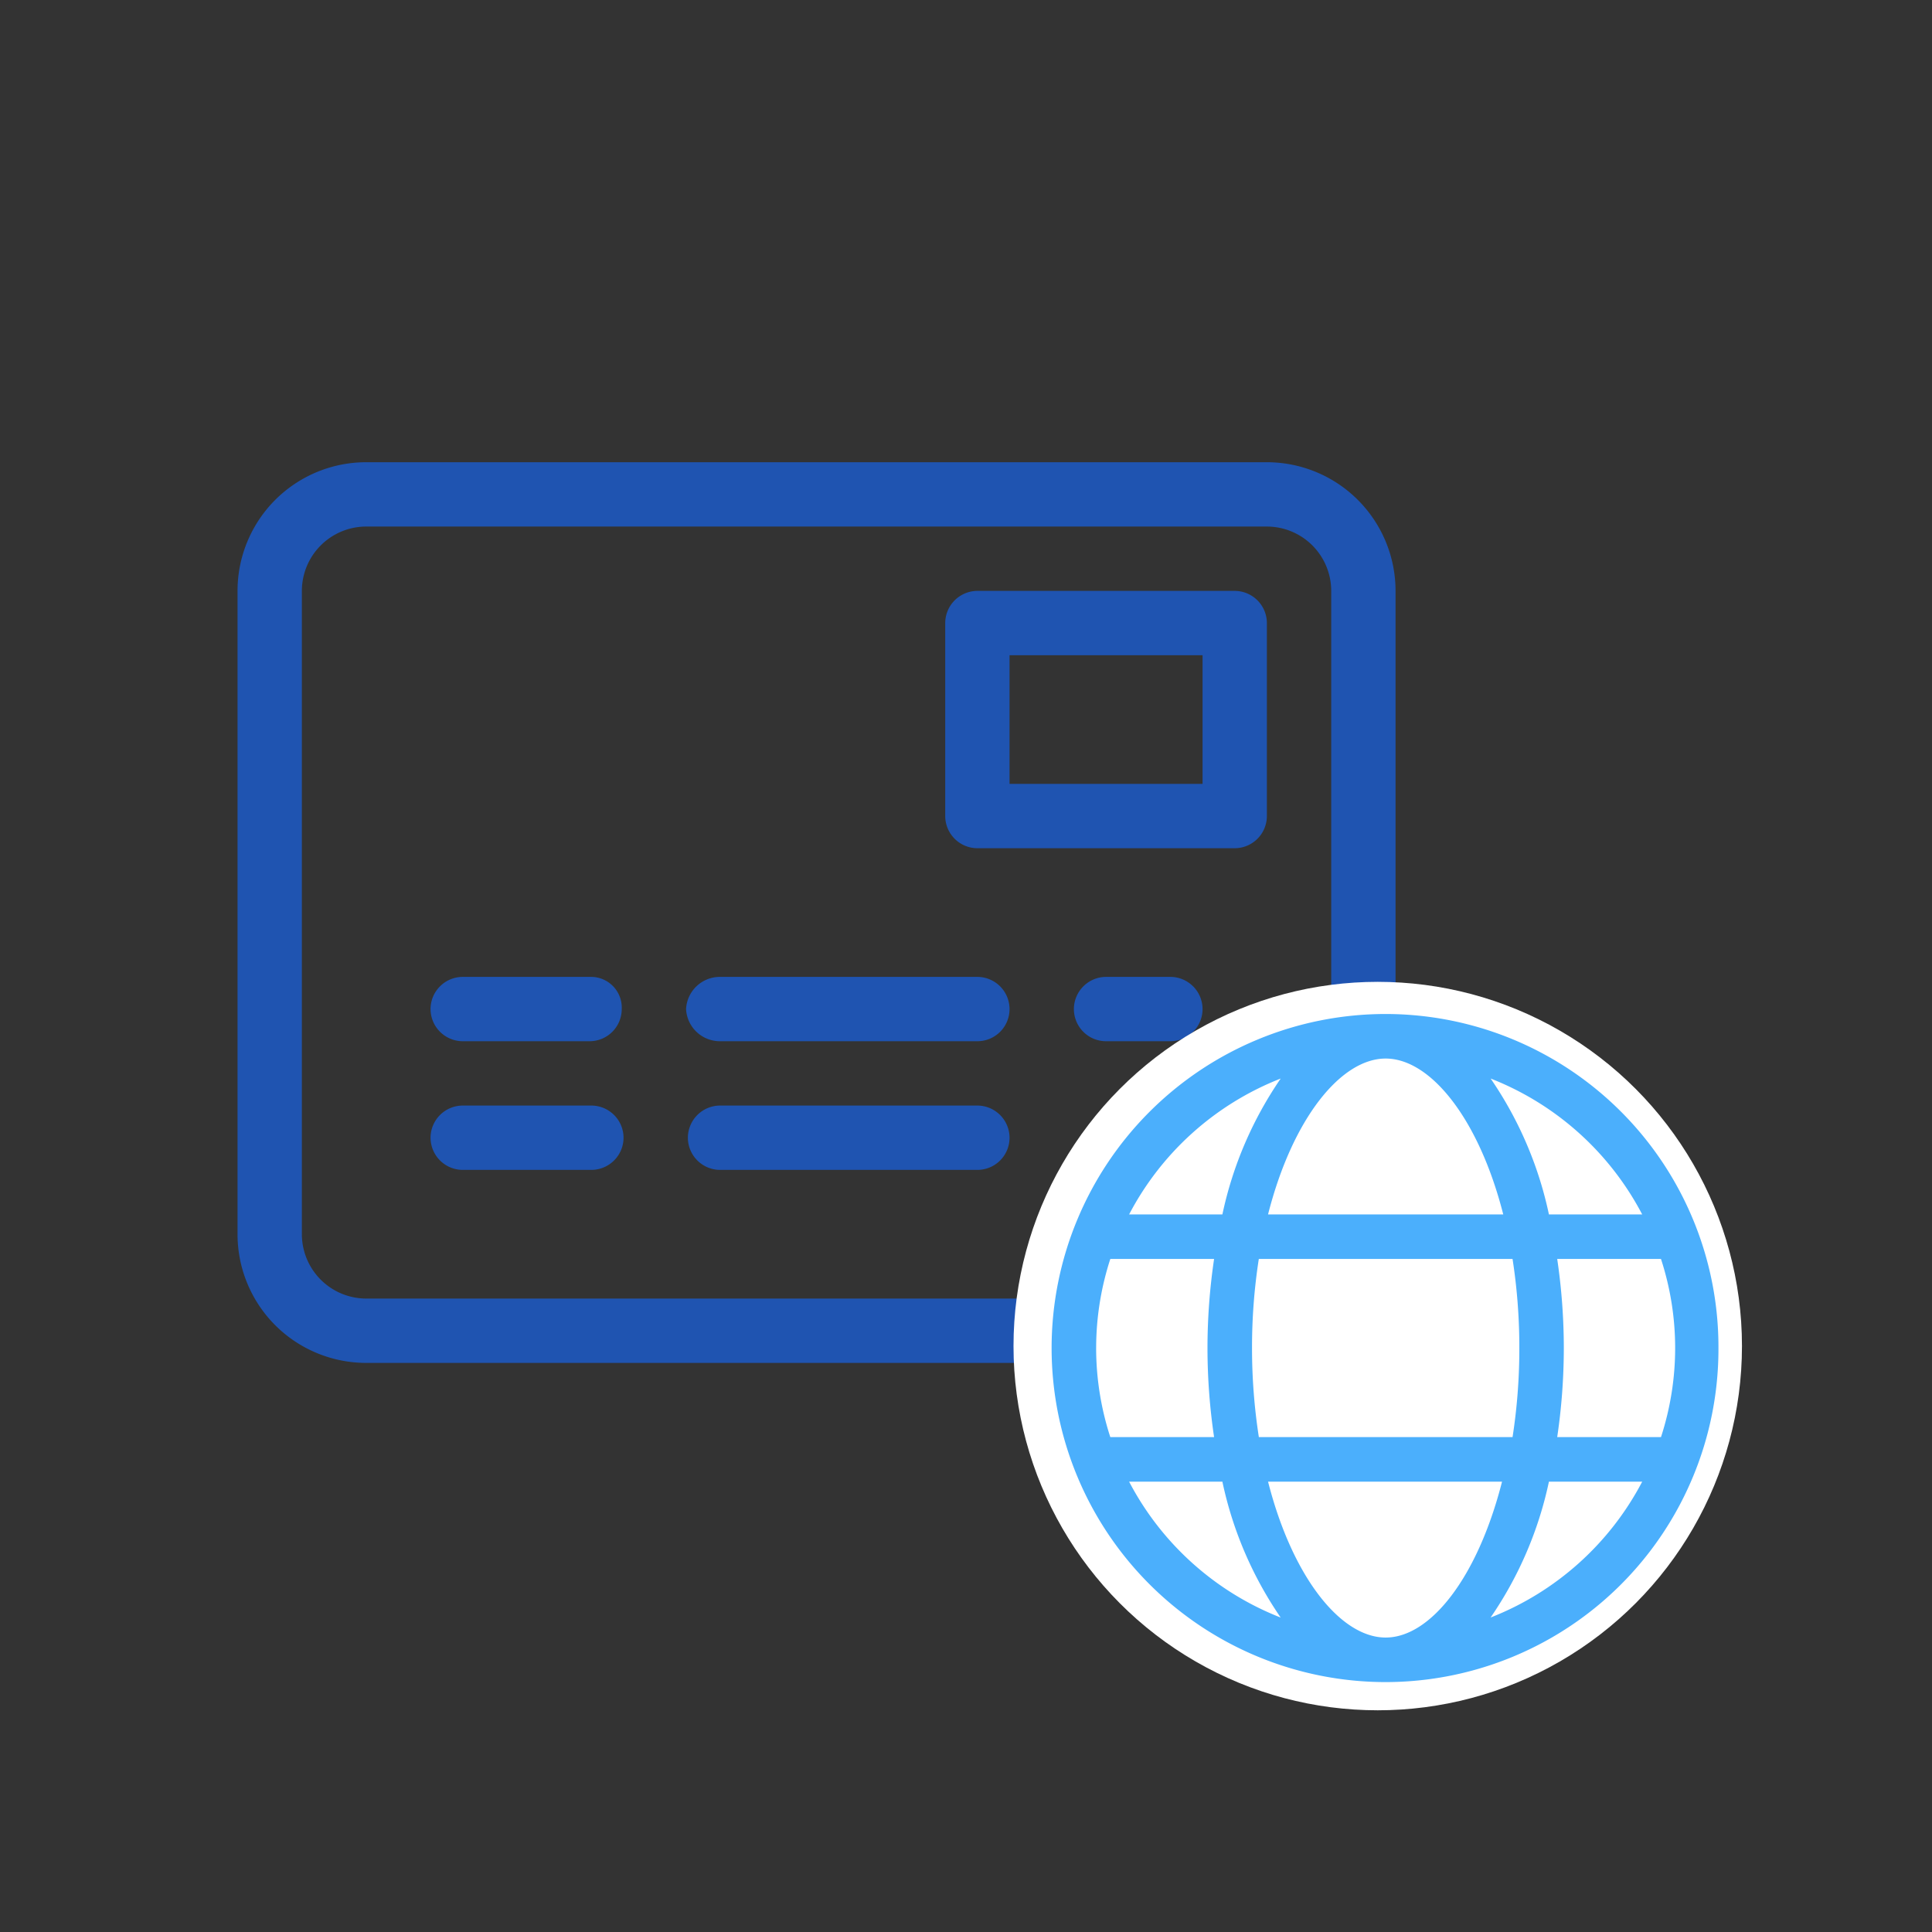 <svg xmlns="http://www.w3.org/2000/svg" width="122" height="122" viewBox="0 0 122 122"><rect x="0" y="0" width="122" height="122" fill="#333333" stroke="none"/><g transform="translate(-278 -2654)"><path d="M22.344-12.187H14.219a2.037,2.037,0,0,0-2.031,2.031,2.037,2.037,0,0,0,2.031,2.031h8.125a2.037,2.037,0,0,0,2.031-2.031A2.037,2.037,0,0,0,22.344-12.187Zm0-8.125H14.219a2.037,2.037,0,0,0-2.031,2.031,2.037,2.037,0,0,0,2.031,2.031h8.011a2.031,2.031,0,0,0,2.031-2.031A1.942,1.942,0,0,0,22.344-20.312Zm24.375,8.125H30.469a2.037,2.037,0,0,0-2.031,2.031,2.037,2.037,0,0,0,2.031,2.031h16.25a2.031,2.031,0,0,0,2.031-2.031A2.037,2.037,0,0,0,46.719-12.187ZM65-52.812H8.125A8.124,8.124,0,0,0,0-44.687V-4.062A8.124,8.124,0,0,0,8.125,4.063H65a8.124,8.124,0,0,0,8.125-8.125V-44.687A8.128,8.128,0,0,0,65-52.812Zm4.063,48.75A4.068,4.068,0,0,1,65,0H8.125A4.068,4.068,0,0,1,4.062-4.062V-44.687A4.068,4.068,0,0,1,8.125-48.75H65a4.068,4.068,0,0,1,4.063,4.063ZM62.969-44.687H46.719a2.037,2.037,0,0,0-2.031,2.031v12.188a2.037,2.037,0,0,0,2.031,2.031h16.25A2.037,2.037,0,0,0,65-30.469V-42.656A2.037,2.037,0,0,0,62.969-44.687ZM60.938-32.5H48.75v-8.125H60.938ZM58.906-20.312H54.844a2.037,2.037,0,0,0-2.031,2.031,2.031,2.031,0,0,0,2.031,2.031h4.063a2.031,2.031,0,0,0,2.031-2.031A2.037,2.037,0,0,0,58.906-20.312Zm-12.187,0H30.469a2.138,2.138,0,0,0-2.146,2.031,2.138,2.138,0,0,0,2.146,2.031h16.25a2.031,2.031,0,0,0,2.031-2.031A2.037,2.037,0,0,0,46.719-20.312Z" transform="translate(293 2736)" fill="#1f54b1"/><g transform="translate(0 -46)"><rect width="122" height="122" rx="24" transform="translate(278 2700)" fill="none"/><rect width="122" height="122" rx="61" transform="translate(278 2700)" fill="none"/></g><circle cx="23" cy="23" r="23" transform="translate(342 2716)" fill="#fff"/><path d="M22.5-37.969A21.1,21.1,0,0,0,1.406-16.875,21.1,21.1,0,0,0,22.5,4.219,21.032,21.032,0,0,0,43.515-16.875,21.032,21.032,0,0,0,22.5-37.969ZM40.781-16.875a18.189,18.189,0,0,1-.895,5.625H33.333a38.553,38.553,0,0,0,.417-5.625,38.553,38.553,0,0,0-.417-5.625h6.553A18.129,18.129,0,0,1,40.781-16.875ZM22.5,1.406c-2.833,0-5.887-3.8-7.426-9.844H29.849C28.31-2.391,25.33,1.406,22.5,1.406ZM14.493-11.25a36.547,36.547,0,0,1-.431-5.625,36.292,36.292,0,0,1,.428-5.625H30.513a36.275,36.275,0,0,1,.428,5.625,36.275,36.275,0,0,1-.428,5.625ZM4.219-16.875A18.189,18.189,0,0,1,5.113-22.5h6.553a38.553,38.553,0,0,0-.417,5.625,38.553,38.553,0,0,0,.417,5.625H5.113a18.207,18.207,0,0,1-.895-5.625ZM22.5-35.156c2.833,0,5.887,3.8,7.426,9.844H15.073C16.611-31.361,19.67-35.156,22.5-35.156Zm16.2,9.844H32.81a23.878,23.878,0,0,0-3.681-8.582A18.355,18.355,0,0,1,38.7-25.312ZM15.873-33.894a23.92,23.92,0,0,0-3.683,8.582H6.3a18.362,18.362,0,0,1,9.575-8.582ZM6.3-8.437H12.19A23.878,23.878,0,0,0,15.871.144,18.354,18.354,0,0,1,6.3-8.437ZM29.127.141A23.881,23.881,0,0,0,32.81-8.437H38.7A18.35,18.35,0,0,1,29.127.141Z" transform="translate(343 2756)" fill="#4baffc"/></g></svg>